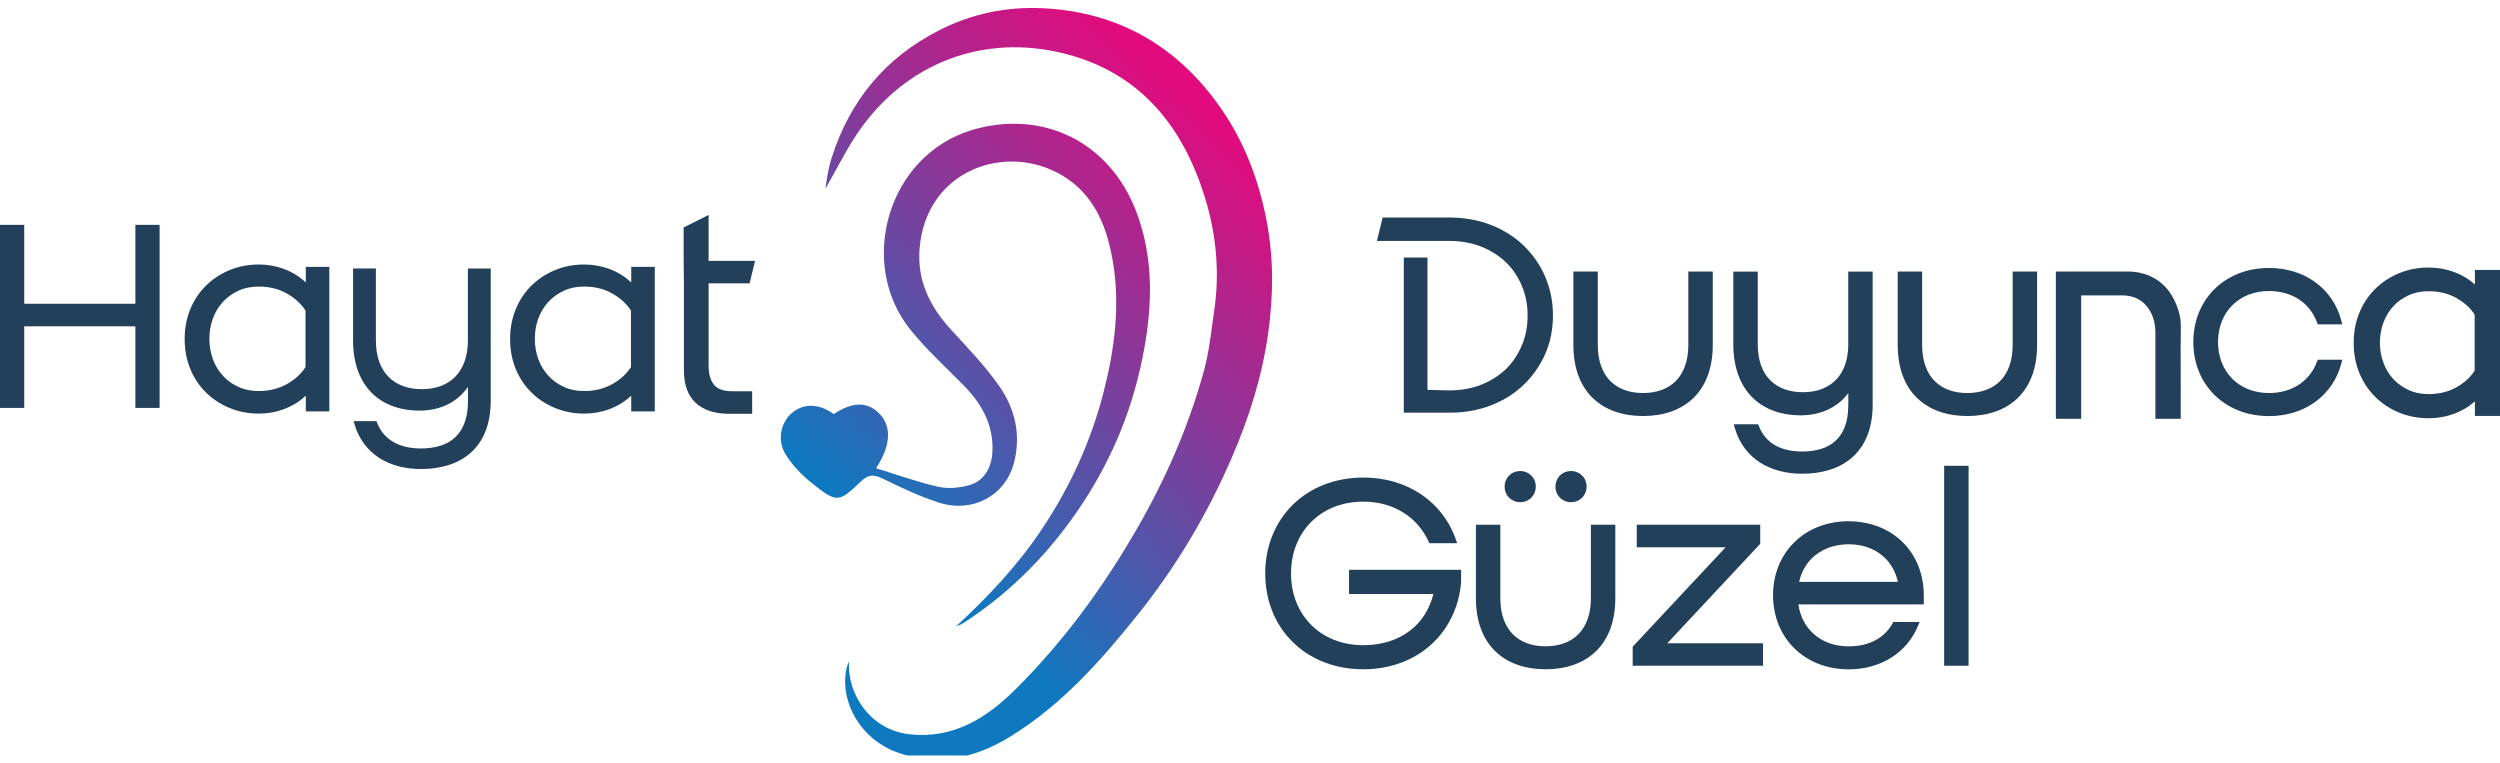 <svg width="318" height="97" viewBox="0 0 318 97" fill="none" xmlns="http://www.w3.org/2000/svg">
<g clip-path="url(#clip0_308_14091)">
<path d="M171.598 75.553H182.33C181.837 77.508 180.825 79.084 179.39 80.193C177.84 81.391 175.806 82.068 173.412 82.068C170.674 82.068 168.385 81.1 166.774 79.48C165.162 77.86 164.22 75.589 164.22 72.939C164.22 70.289 165.162 68.017 166.774 66.397C168.385 64.777 170.674 63.809 173.412 63.809C177.303 63.809 180.305 65.807 181.705 68.862L181.811 69.091H185.35L185.165 68.572C183.519 63.862 179.038 60.736 173.412 60.745C169.776 60.745 166.65 62.031 164.441 64.205C162.231 66.38 160.937 69.444 160.937 72.939C160.937 76.434 162.222 79.498 164.441 81.672C166.65 83.847 169.776 85.132 173.412 85.132C176.845 85.132 179.83 83.979 182.013 82.016C184.197 80.052 185.579 77.279 185.852 74.083V74.066V72.481H171.598V75.553Z" fill="#23405A"/>
<path d="M202.36 76.099C202.36 78.124 201.779 79.638 200.793 80.65C199.807 81.663 198.38 82.2 196.602 82.209C194.824 82.209 193.397 81.663 192.411 80.65C191.425 79.638 190.844 78.124 190.844 76.099V66.749H187.736V76.099C187.736 79.022 188.617 81.302 190.193 82.834C191.769 84.366 193.996 85.132 196.602 85.132C199.208 85.132 201.435 84.366 203.011 82.834C204.587 81.302 205.468 79.022 205.468 76.099V66.749H202.36V76.099Z" fill="#23405A"/>
<path d="M193.371 63.879C193.925 63.879 194.427 63.667 194.779 63.306C195.14 62.946 195.352 62.444 195.352 61.898C195.352 61.343 195.14 60.841 194.779 60.489C194.418 60.128 193.917 59.917 193.371 59.917C192.816 59.917 192.314 60.128 191.962 60.489C191.601 60.85 191.39 61.352 191.39 61.898C191.39 62.453 191.601 62.954 191.962 63.306C192.323 63.667 192.825 63.879 193.371 63.879Z" fill="#23405A"/>
<path d="M199.833 63.879C200.388 63.879 200.889 63.667 201.242 63.306C201.603 62.946 201.814 62.444 201.814 61.898C201.814 61.343 201.603 60.841 201.242 60.489C200.881 60.128 200.379 59.917 199.833 59.917C199.278 59.917 198.776 60.128 198.424 60.489C198.063 60.85 197.852 61.352 197.852 61.898C197.852 62.453 198.063 62.954 198.424 63.306C198.785 63.667 199.287 63.879 199.833 63.879Z" fill="#23405A"/>
<path d="M223.903 69.17V66.749H208.196V69.61H219.501L207.677 82.262V82.42V84.683H224.255V81.821H212.079L223.903 69.17Z" fill="#23405A"/>
<path d="M235.155 66.3C232.355 66.3 229.943 67.295 228.235 68.976C226.527 70.658 225.532 73.026 225.532 75.72C225.532 78.423 226.527 80.782 228.235 82.464C229.943 84.145 232.355 85.14 235.155 85.14C239.284 85.14 242.576 82.966 243.95 79.655L244.179 79.118H240.833L240.719 79.321C239.68 81.161 237.761 82.209 235.155 82.217C233.315 82.217 231.783 81.619 230.665 80.606C229.643 79.682 228.974 78.397 228.754 76.882H244.707V75.729C244.707 73.035 243.73 70.667 242.039 68.985C240.349 67.303 237.945 66.309 235.146 66.309L235.155 66.3ZM230.867 70.658C231.976 69.751 233.447 69.231 235.155 69.231C236.81 69.231 238.271 69.725 239.372 70.623C240.375 71.433 241.088 72.577 241.414 74.012H228.851C229.159 72.621 229.863 71.477 230.867 70.658Z" fill="#23405A"/>
<path d="M247.295 59.248V59.635V84.683H250.403V59.248H247.295Z" fill="#23405A"/>
<path d="M3.081 28.601H0V28.882V51.887H3.081V41.507H17.221V51.887H20.302V28.601H17.221V38.532V38.637H3.081V28.601Z" fill="#23405A"/>
<path d="M57.913 47.917C56.9 48.947 55.447 49.502 53.669 49.502C51.864 49.502 50.42 48.956 49.408 47.926C48.404 46.896 47.814 45.355 47.814 43.295V34.148H44.909V43.295C44.909 46.288 45.816 48.533 47.339 50.03C48.862 51.518 50.975 52.231 53.317 52.231H53.352C55.897 52.231 57.992 51.245 59.348 49.449L59.524 49.211V51.042C59.524 53.226 58.899 54.705 57.869 55.656C56.839 56.606 55.351 57.038 53.555 57.047C52.172 57.047 50.975 56.765 50.033 56.219C49.091 55.673 48.387 54.863 47.955 53.754L47.885 53.569H44.98L45.085 53.939C45.64 55.858 46.767 57.302 48.246 58.253C49.734 59.204 51.565 59.661 53.555 59.661C56.002 59.661 58.212 59.045 59.832 57.628C61.443 56.219 62.42 54.018 62.42 50.989V50.972V34.156H59.515V43.304C59.515 45.346 58.916 46.887 57.904 47.926L57.913 47.917Z" fill="#23405A"/>
<path d="M38.896 52.328H41.889V33.945H38.896V35.926L38.729 35.776C37.954 35.081 37.082 34.561 36.088 34.2C35.093 33.83 34.027 33.645 32.892 33.645C31.527 33.645 30.277 33.901 29.141 34.385C27.997 34.861 27.011 35.53 26.166 36.366C25.32 37.211 24.66 38.206 24.185 39.377C23.709 40.557 23.489 41.807 23.489 43.127C23.489 44.457 23.709 45.707 24.185 46.878C24.66 48.058 25.32 49.044 26.166 49.889C27.011 50.734 28.006 51.394 29.141 51.87C30.277 52.345 31.527 52.609 32.892 52.609C34.036 52.609 35.102 52.424 36.088 52.055C37.082 51.685 37.963 51.174 38.729 50.479L38.896 50.329V52.31V52.328ZM38.861 46.693L38.843 46.719C38.28 47.591 37.479 48.304 36.466 48.868C35.445 49.431 34.274 49.739 32.927 49.739C31.985 49.739 31.157 49.59 30.4 49.246C29.643 48.912 28.965 48.454 28.402 47.846C27.838 47.239 27.38 46.526 27.081 45.698C26.791 44.897 26.641 44.043 26.632 43.136C26.632 42.194 26.782 41.331 27.081 40.504C27.38 39.676 27.838 38.954 28.402 38.347C28.974 37.739 29.652 37.29 30.4 36.947C31.157 36.604 31.994 36.454 32.927 36.454C34.283 36.454 35.454 36.753 36.466 37.326C37.479 37.889 38.28 38.602 38.843 39.474L38.861 39.5V46.693Z" fill="#23405A"/>
<path d="M80.293 52.328H83.286V33.945H80.293V35.926L80.126 35.776C79.351 35.081 78.479 34.561 77.485 34.2C76.49 33.83 75.424 33.645 74.289 33.645C72.924 33.645 71.674 33.901 70.538 34.385C69.394 34.861 68.408 35.53 67.562 36.366C66.717 37.211 66.057 38.206 65.582 39.377C65.106 40.557 64.886 41.807 64.886 43.127C64.886 44.457 65.106 45.707 65.582 46.878C66.057 48.058 66.717 49.044 67.562 49.889C68.408 50.734 69.403 51.394 70.538 51.87C71.674 52.345 72.924 52.609 74.289 52.609C75.433 52.609 76.499 52.424 77.485 52.055C78.479 51.685 79.36 51.174 80.126 50.479L80.293 50.329V52.31V52.328ZM80.258 46.693L80.24 46.719C79.677 47.591 78.884 48.304 77.863 48.868C76.842 49.431 75.671 49.739 74.324 49.739C73.382 49.739 72.554 49.59 71.797 49.246C71.04 48.912 70.362 48.454 69.799 47.846C69.235 47.239 68.777 46.526 68.478 45.698C68.188 44.897 68.038 44.043 68.029 43.136C68.029 42.194 68.179 41.331 68.478 40.504C68.777 39.676 69.235 38.954 69.799 38.347C70.371 37.739 71.049 37.29 71.797 36.947C72.554 36.604 73.391 36.454 74.324 36.454C75.68 36.454 76.851 36.753 77.863 37.326C78.876 37.889 79.677 38.602 80.24 39.474L80.258 39.5V46.693Z" fill="#23405A"/>
<path d="M90.787 48.894C90.338 48.322 90.136 47.512 90.136 46.517V36.04H95.348L96.043 33.179H90.136V27.342L86.958 28.935V33.1L86.993 36.181V47.072C86.993 48.938 87.495 50.32 88.49 51.245C89.484 52.169 90.911 52.636 92.786 52.636H95.674V49.766H93.138C92.02 49.766 91.236 49.484 90.779 48.903L90.787 48.894Z" fill="#23405A"/>
<path d="M214.756 43.885C214.756 45.91 214.175 47.424 213.189 48.437C212.203 49.449 210.777 49.986 208.998 49.995C207.22 49.995 205.794 49.449 204.807 48.437C203.821 47.424 203.24 45.91 203.24 43.885V34.535H200.133V43.885C200.133 46.808 201.013 49.088 202.589 50.62C204.165 52.152 206.392 52.918 208.998 52.918C211.604 52.918 213.832 52.152 215.407 50.62C216.983 49.088 217.864 46.808 217.864 43.885V34.535H214.756V43.885Z" fill="#23405A"/>
<path d="M235.103 43.779C235.103 45.804 234.513 47.319 233.518 48.331C232.523 49.343 231.106 49.88 229.345 49.889C227.566 49.889 226.14 49.352 225.154 48.349C224.168 47.345 223.587 45.831 223.587 43.788V34.544H220.479V43.788C220.479 46.799 221.395 49.079 222.944 50.594C224.485 52.108 226.633 52.83 229.001 52.83C231.59 52.83 233.729 51.844 235.103 50.004V51.536C235.103 53.71 234.486 55.145 233.483 56.07C232.479 56.994 231.018 57.434 229.239 57.434C227.866 57.434 226.695 57.161 225.77 56.624C224.846 56.087 224.159 55.295 223.737 54.212L223.64 53.965H220.532L220.673 54.459C221.236 56.404 222.372 57.866 223.878 58.834C225.383 59.794 227.232 60.26 229.239 60.26C231.695 60.26 233.94 59.635 235.578 58.2C237.216 56.765 238.21 54.529 238.202 51.465V34.544H235.094V43.788L235.103 43.779Z" fill="#23405A"/>
<path d="M256.011 43.885C256.011 45.91 255.43 47.424 254.444 48.437C253.458 49.449 252.032 49.986 250.254 49.995C248.475 49.995 247.049 49.449 246.063 48.437C245.077 47.424 244.496 45.91 244.496 43.885V34.535H241.388V43.885C241.388 46.808 242.268 49.088 243.844 50.62C245.42 52.152 247.648 52.918 250.254 52.918C252.86 52.918 255.087 52.152 256.663 50.62C258.239 49.088 259.119 46.808 259.119 43.885V34.535H256.011V43.885Z" fill="#23405A"/>
<path d="M288.621 37.018C291.606 37.018 293.825 38.585 294.714 40.997L294.811 41.252H297.945L297.813 40.768C296.765 36.771 293.208 34.077 288.613 34.086C285.813 34.086 283.401 35.081 281.693 36.762C279.985 38.444 278.99 40.812 278.99 43.506C278.99 46.209 279.985 48.569 281.693 50.25C283.401 51.932 285.813 52.926 288.613 52.926C293.208 52.935 296.765 50.241 297.813 46.244L297.945 45.76H294.811L294.714 46.015C293.825 48.428 291.606 49.986 288.621 49.995C286.667 49.995 285.056 49.299 283.92 48.155C282.793 47.01 282.133 45.39 282.133 43.506C282.133 41.613 282.793 40.002 283.92 38.858C285.056 37.713 286.658 37.018 288.621 37.018Z" fill="#23405A"/>
<path d="M277.396 41.2C277.423 42.124 277.37 43.066 277.379 43.991C277.379 45.866 277.388 47.741 277.388 49.616C277.388 50.831 277.388 52.046 277.388 53.27H274.165V42.327C274.165 40.944 273.787 39.818 273.038 38.919C272.29 38.022 271.242 37.572 269.895 37.572H264.727V53.27H261.505V34.535H270.609C273.003 34.535 275.107 35.583 276.313 37.696C276.921 38.752 277.361 40.029 277.396 41.2Z" fill="#23405A"/>
<path d="M312.128 52.645C311.124 53.015 310.05 53.2 308.897 53.2C307.524 53.2 306.256 52.935 305.111 52.46C303.958 51.976 302.954 51.307 302.1 50.453C301.246 49.599 300.577 48.595 300.093 47.407C299.609 46.218 299.389 44.95 299.389 43.612C299.389 42.274 299.609 41.015 300.093 39.826C300.577 38.638 301.246 37.634 302.1 36.78C302.954 35.926 303.958 35.257 305.111 34.773C306.265 34.288 307.524 34.033 308.897 34.033C310.05 34.033 311.124 34.218 312.128 34.588C313.132 34.958 314.021 35.477 314.805 36.19V34.333H318V52.909H314.805V51.051C314.021 51.756 313.132 52.275 312.128 52.645ZM302.725 43.621C302.725 44.519 302.884 45.355 303.174 46.148C303.474 46.966 303.914 47.671 304.477 48.269C305.032 48.859 305.701 49.308 306.45 49.643C307.189 49.977 308.008 50.127 308.941 50.127C310.279 50.127 311.433 49.828 312.436 49.273C313.44 48.718 314.223 48.014 314.778 47.151V40.02C314.223 39.166 313.44 38.462 312.436 37.898C311.433 37.343 310.279 37.044 308.941 37.044C308.008 37.044 307.198 37.194 306.45 37.528C305.71 37.863 305.041 38.312 304.477 38.902C303.923 39.501 303.474 40.205 303.174 41.024C302.875 41.842 302.725 42.696 302.725 43.621Z" fill="#23405A"/>
<path d="M196.532 35.151C195.872 33.646 194.956 32.352 193.803 31.234C192.649 30.116 191.249 29.244 189.638 28.61C188.027 27.976 186.249 27.668 184.321 27.668H175.869L175.147 30.644H184.321C185.826 30.644 187.191 30.89 188.415 31.374C189.638 31.867 190.686 32.528 191.558 33.364C192.429 34.2 193.098 35.213 193.583 36.375C194.076 37.528 194.313 38.787 194.313 40.152C194.313 41.517 194.067 42.776 193.583 43.929C193.089 45.082 192.429 46.095 191.558 46.94C190.686 47.776 189.638 48.445 188.415 48.93C187.191 49.423 185.826 49.66 184.321 49.66L181.574 49.59V32.757H178.563V52.495H184.382C186.302 52.495 188.054 52.178 189.665 51.553C191.276 50.928 192.676 50.048 193.829 48.93C194.982 47.812 195.889 46.517 196.558 45.012C197.219 43.506 197.536 41.86 197.536 40.082C197.536 38.303 197.183 36.657 196.523 35.151H196.532Z" fill="#23405A"/>
<path d="M107.989 84.145C107.76 88.362 110.754 92.878 115.737 93.407C121.275 93.996 125.474 91.355 129.189 87.666C135.326 81.565 140.379 74.636 144.684 67.144C148.312 60.841 151.199 54.22 153.127 47.212C153.823 44.694 154.078 42.053 154.457 39.447C155.17 34.552 154.695 29.701 153.233 25.017C150.521 16.328 145.362 9.681 136.321 7.066C126.214 4.143 116.036 7.356 109.609 16.178C107.813 18.643 106.484 21.443 105.005 23.987C105.066 23.538 105.137 22.852 105.269 22.191C105.41 21.478 105.568 20.756 105.788 20.069C108.104 12.797 112.594 7.356 119.426 3.87C123.634 1.722 128.124 0.806 132.773 1.053C142.316 1.563 149.808 5.904 155.267 13.73C158.251 18.018 160.074 22.781 161.077 27.914C162.028 32.738 161.993 37.536 161.315 42.352C160.54 47.908 158.859 53.216 156.623 58.358C153.515 65.516 149.553 72.163 144.676 78.246C139.957 84.136 134.947 89.753 128.432 93.741C123.942 96.488 119.082 97.527 113.985 95.652C109.645 94.049 106.766 89.471 107.672 85.034C107.734 84.735 107.875 84.444 107.981 84.145H107.989Z" fill="url(#paint0_linear_308_14091)"/>
<path d="M121.618 79.664C125.765 75.843 129.542 71.811 132.632 67.153C136.189 61.792 138.812 56.025 140.397 49.792C141.77 44.395 142.492 38.937 141.577 33.39C140.837 28.918 139.252 24.788 135.114 22.314C128.001 18.08 117.832 21.575 116.978 31.541C116.626 35.653 118.255 38.972 120.966 41.93C123.106 44.263 125.324 46.561 127.129 49.149C129.163 52.054 129.902 55.453 128.952 58.965C127.842 63.077 123.687 65.287 119.461 63.94C117.031 63.165 114.689 62.056 112.391 60.929C111.238 60.365 110.516 60.26 109.486 61.255C106.695 63.949 106.413 63.966 103.341 61.51C102.02 60.453 100.761 59.177 99.898 57.742C98.789 55.902 99.379 53.578 100.823 52.451C102.328 51.271 104.204 51.341 106.061 52.671C108.421 51.104 110.261 51.059 111.775 52.539C113.43 54.15 113.377 56.562 111.441 59.564C114.117 60.383 116.688 61.316 119.329 61.915C120.561 62.197 121.988 62.056 123.229 61.73C125.122 61.237 126.152 59.555 126.24 57.398C126.381 53.983 124.84 51.306 122.516 48.955C120.245 46.649 117.832 44.457 115.807 41.947C109.002 33.522 112.884 19.735 123.696 16.521C132.394 13.942 141.136 17.825 144.588 27.069C146.7 32.721 146.604 38.523 145.538 44.413C144.253 51.535 141.629 58.085 137.659 64.098C133.644 70.173 128.661 75.306 122.516 79.267C122.243 79.444 121.926 79.54 121.627 79.672L121.618 79.664Z" fill="url(#paint1_linear_308_14091)"/>
</g>
<defs>
<linearGradient id="paint0_linear_308_14091" x1="108.782" y1="65.313" x2="154.58" y2="15.43" gradientUnits="userSpaceOnUse">
<stop stop-color="#0E79BF"/>
<stop offset="0.56" stop-color="#873999"/>
<stop offset="1" stop-color="#E10B7D"/>
</linearGradient>
<linearGradient id="paint1_linear_308_14091" x1="107.664" y1="64.283" x2="153.462" y2="14.4" gradientUnits="userSpaceOnUse">
<stop stop-color="#0E79BF"/>
<stop offset="0.56" stop-color="#873999"/>
<stop offset="1" stop-color="#E10B7D"/>
</linearGradient>
<clipPath id="clip0_308_14091">
<rect width="318" height="95.594" fill="white" transform="translate(0 0.5)"/>
</clipPath>
</defs>
</svg>
